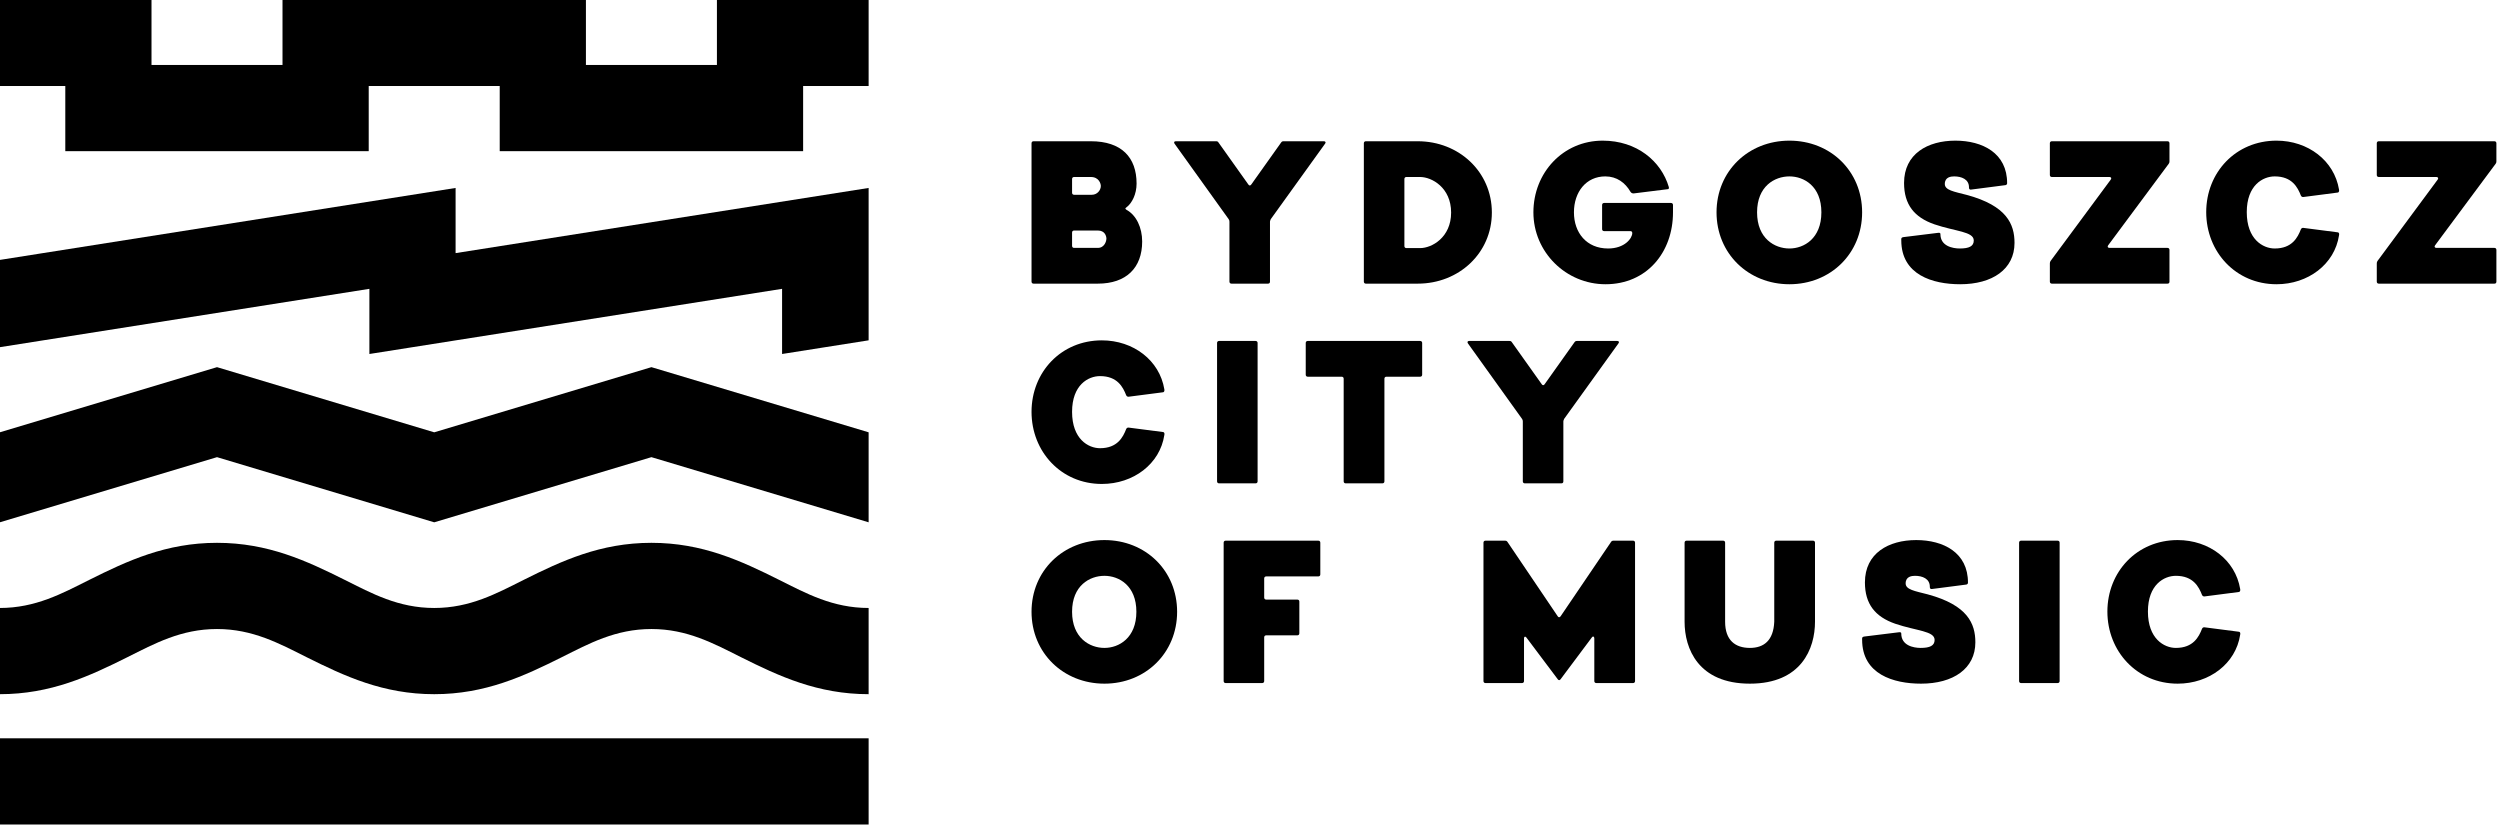 <?xml version="1.0" encoding="UTF-8" standalone="no"?> <svg xmlns="http://www.w3.org/2000/svg" xmlns:xlink="http://www.w3.org/1999/xlink" xmlns:serif="http://www.serif.com/" width="100%" height="100%" viewBox="0 0 569 188" version="1.1" xml:space="preserve" style="fill-rule:evenodd;clip-rule:evenodd;stroke-linejoin:round;stroke-miterlimit:2;"> <g transform="matrix(0.436,0,0,0.436,-66.048,-65.642)"> <g> <path d="M151.382,512.932C178.014,512.932 198.163,503.536 218.137,493.549C232.18,486.527 246.043,478.917 264.768,478.917C283.492,478.917 297.355,486.527 311.398,493.549C331.372,503.536 351.521,512.932 378.153,512.932C404.786,512.932 424.934,503.536 444.909,493.549C458.952,486.527 472.815,478.917 491.539,478.917C510.264,478.917 524.126,486.527 538.17,493.549C558.144,503.536 578.293,512.932 604.925,512.932L604.925,467.932C586.201,467.932 572.338,460.322 558.294,453.3C538.32,443.313 518.172,433.917 491.539,433.917C464.907,433.917 444.758,443.313 424.784,453.3C410.741,460.322 396.878,467.932 378.153,467.932C359.429,467.932 345.566,460.322 331.523,453.3C311.549,443.313 291.4,433.917 264.768,433.917C238.135,433.917 217.987,443.313 198.012,453.3C183.969,460.322 170.106,467.932 151.382,467.932L151.382,512.932Z"></path> <path d="M151.382,195.452L185.575,195.452L185.575,229.468L343.961,229.468L343.961,195.452L412.346,195.452L412.346,229.468L570.732,229.468L570.732,195.452L604.925,195.452L604.925,150.452L525.732,150.452L525.732,184.468L457.346,184.468L457.346,150.452L298.961,150.452L298.961,184.468L230.575,184.468L230.575,150.452L151.382,150.452L151.382,195.452Z"></path> <path d="M151.382,423.214L264.768,389.199L378.153,423.214L491.539,389.199L604.925,423.214L604.925,376.233L491.539,342.217L378.153,376.233L264.768,342.217L151.382,376.233L151.382,423.214Z"></path> <path d="M151.382,331.794C151.382,331.794 287.004,310.38 344.315,301.331L344.315,335.346L559.748,301.331L559.748,335.346L604.925,328.213L604.925,248.668L389.315,282.684L389.315,248.668L151.382,286.236L151.382,331.794Z"></path> <rect x="151.382" y="535.964" width="453.543" height="45"></rect> </g> </g> <g transform="matrix(0.436,0,0,0.436,-66.048,-65.642)"> <path d="M691.007,298.622L724.576,298.622C739.38,298.622 747.72,290.386 747.72,276.625C747.72,269.431 744.697,262.863 739.484,260.048C738.859,259.527 738.754,259.319 739.38,258.902C742.403,256.712 744.801,251.917 744.801,246.391C744.801,232.734 736.982,224.29 720.927,224.29L691.007,224.29C690.381,224.29 689.964,224.707 689.964,225.332L689.964,297.579C689.964,298.205 690.381,298.622 691.007,298.622ZM712.17,252.23C711.545,252.23 711.128,251.813 711.128,251.187L711.128,243.994C711.128,243.368 711.545,242.951 712.17,242.951L720.927,242.951C725.202,242.951 726.14,246.496 726.14,247.642C726.14,249.832 724.263,252.23 721.449,252.23L712.17,252.23ZM712.17,279.961C711.545,279.961 711.128,279.544 711.128,278.918L711.128,271.933C711.128,271.308 711.545,270.891 712.17,270.891L724.576,270.891C728.225,270.891 729.059,273.705 729.059,275.269C729.059,276.103 728.225,279.961 724.576,279.961L712.17,279.961Z" style="fill-rule:nonzero;"></path> <path d="M842.59,224.29L821.531,224.29C821.009,224.29 820.697,224.394 820.28,224.915L804.642,246.913C804.225,247.538 803.599,247.538 803.182,246.913L787.544,224.915C787.232,224.394 786.815,224.29 786.293,224.29L765.234,224.29C764.4,224.29 764.192,224.915 764.609,225.541L792.861,264.948C793.174,265.365 793.278,265.782 793.278,266.304L793.278,297.579C793.278,298.205 793.695,298.622 794.321,298.622L813.399,298.622C814.024,298.622 814.441,298.309 814.441,297.579L814.441,266.304C814.441,265.782 814.754,265.365 814.858,264.948L843.215,225.541C843.736,224.915 843.424,224.29 842.59,224.29Z" style="fill-rule:nonzero;"></path> <path d="M930.266,261.508C930.266,240.241 913.064,224.29 891.588,224.29L864.482,224.29C863.857,224.29 863.44,224.707 863.44,225.332L863.44,297.579C863.44,298.205 863.857,298.622 864.482,298.622L891.588,298.622C913.064,298.622 930.266,282.671 930.266,261.508ZM908.998,261.508C908.998,274.539 898.886,280.065 892.839,280.065L885.646,280.065C885.02,280.065 884.603,279.648 884.603,279.022L884.603,243.994C884.603,243.368 885.02,242.951 885.646,242.951L892.839,242.951C898.886,242.951 908.998,248.476 908.998,261.508Z" style="fill-rule:nonzero;"></path> <path d="M1023.78,256.504L988.855,256.504C988.23,256.504 987.813,256.921 987.813,257.546L987.813,270.161C987.813,270.786 988.23,271.203 988.855,271.203L1002.62,271.203C1003.24,271.203 1003.56,271.62 1003.56,272.246C1003.56,274.852 999.697,280.273 990.94,280.273C979.681,280.273 973.113,272.037 973.113,261.404C973.113,250.77 979.473,242.638 989.481,242.638C995.527,242.638 999.906,245.974 1002.62,250.666C1003.03,251.396 1003.87,251.604 1004.49,251.5L1022.11,249.31C1022.53,249.31 1022.84,248.893 1022.63,248.164C1018.67,234.715 1005.95,223.977 988.125,223.977C967.379,223.977 951.95,240.762 951.95,261.404C951.95,282.15 968.943,298.934 989.585,298.934C1011.17,298.934 1024.82,282.254 1024.82,261.404L1024.82,257.546C1024.82,256.921 1024.4,256.504 1023.78,256.504Z" style="fill-rule:nonzero;"></path> <path d="M1085.6,223.977C1064.12,223.977 1047.55,239.928 1047.55,261.404C1047.55,282.88 1064.12,298.934 1085.6,298.934C1107.08,298.934 1123.55,282.88 1123.55,261.404C1123.55,239.928 1107.08,223.977 1085.6,223.977ZM1085.6,242.638C1093.21,242.638 1102.28,247.747 1102.28,261.404C1102.28,275.061 1093.21,280.273 1085.6,280.273C1077.89,280.273 1068.71,275.061 1068.71,261.404C1068.71,247.747 1077.89,242.638 1085.6,242.638Z" style="fill-rule:nonzero;"></path> <path d="M1174.74,298.934C1191.52,298.934 1203.1,291.116 1203.1,277.354C1203.1,267.555 1199.03,257.963 1178.28,252.334C1171.4,250.561 1166.71,249.832 1166.71,246.6C1166.71,242.951 1169.94,242.638 1171.61,242.638C1175.37,242.638 1179.43,244.098 1179.33,248.476C1179.33,249.31 1179.74,249.623 1180.47,249.519L1198.2,247.225C1198.72,247.225 1199.24,246.808 1199.24,246.287C1199.34,230.441 1186.31,223.977 1172.24,223.977C1157.75,223.977 1145.44,230.858 1145.44,246.079C1145.44,257.338 1150.76,264.01 1161.29,267.659C1172.34,271.412 1181.83,271.412 1181.83,276.103C1181.83,279.127 1179.33,280.273 1174.53,280.273C1170.78,280.273 1164.42,279.022 1164.42,272.767C1164.42,271.933 1163.69,272.037 1162.86,272.142L1145.13,274.331C1143.78,274.539 1143.99,275.269 1143.99,275.999C1143.99,294.035 1160.35,298.934 1174.74,298.934Z" style="fill-rule:nonzero;"></path> <path d="M1282.95,224.29L1222.59,224.29C1221.96,224.29 1221.55,224.707 1221.55,225.332L1221.55,241.909C1221.55,242.534 1221.96,242.951 1222.59,242.951L1252.72,242.951C1253.55,242.951 1253.86,243.681 1253.34,244.306L1221.96,286.737C1221.65,287.154 1221.55,287.571 1221.55,288.092L1221.55,297.579C1221.55,298.205 1221.96,298.622 1222.59,298.622L1282.95,298.622C1283.58,298.622 1283.99,298.309 1283.99,297.579L1283.99,281.003C1283.99,280.378 1283.58,279.961 1282.95,279.961L1252.61,279.961C1251.78,279.961 1251.47,279.231 1251.99,278.605L1283.58,236.07C1283.89,235.653 1283.99,235.341 1283.99,234.819L1283.99,225.332C1283.99,224.707 1283.58,224.29 1282.95,224.29Z" style="fill-rule:nonzero;"></path> <path d="M1352.59,270.265C1350.92,274.539 1348,280.273 1338.93,280.273C1332.78,280.273 1324.34,275.478 1324.34,261.299C1324.34,247.225 1332.78,242.638 1338.93,242.638C1348,242.638 1350.92,248.372 1352.59,252.647C1352.9,253.376 1353.63,253.481 1354.05,253.376L1371.77,251.083C1372.61,250.978 1372.61,250.04 1372.5,249.519C1370,234.402 1356.34,223.977 1339.87,223.977C1318.6,223.977 1303.17,240.553 1303.17,261.299C1303.17,282.046 1318.6,298.934 1339.87,298.934C1356.34,298.934 1370.21,288.509 1372.5,273.393C1372.61,272.871 1372.71,271.933 1371.77,271.829L1354.05,269.535C1353.53,269.431 1352.9,269.535 1352.59,270.265Z" style="fill-rule:nonzero;"></path> <path d="M1453.61,224.29L1393.25,224.29C1392.62,224.29 1392.21,224.707 1392.21,225.332L1392.21,241.909C1392.21,242.534 1392.62,242.951 1393.25,242.951L1423.38,242.951C1424.21,242.951 1424.52,243.681 1424,244.306L1392.62,286.737C1392.31,287.154 1392.21,287.571 1392.21,288.092L1392.21,297.579C1392.21,298.205 1392.62,298.622 1393.25,298.622L1453.61,298.622C1454.24,298.622 1454.65,298.309 1454.65,297.579L1454.65,281.003C1454.65,280.378 1454.24,279.961 1453.61,279.961L1423.27,279.961C1422.44,279.961 1422.13,279.231 1422.65,278.605L1454.24,236.07C1454.55,235.653 1454.65,235.341 1454.65,234.819L1454.65,225.332C1454.65,224.707 1454.24,224.29 1453.61,224.29Z" style="fill-rule:nonzero;"></path> </g> <g transform="matrix(0.436,0,0,0.436,-66.048,-65.642)"> <path d="M739.38,374.517C737.712,378.792 734.793,384.525 725.723,384.525C719.572,384.525 711.128,379.73 711.128,365.552C711.128,351.478 719.572,346.89 725.723,346.89C734.793,346.89 737.712,352.624 739.38,356.899C739.693,357.628 740.422,357.733 740.839,357.628L758.562,355.335C759.396,355.231 759.396,354.292 759.292,353.771C756.79,338.655 743.133,328.229 726.661,328.229C705.394,328.229 689.964,344.805 689.964,365.552C689.964,386.298 705.394,403.187 726.661,403.187C743.133,403.187 756.999,392.761 759.292,377.645C759.396,377.124 759.501,376.185 758.562,376.081L740.839,373.787C740.318,373.683 739.693,373.787 739.38,374.517Z" style="fill-rule:nonzero;"></path> <path d="M807.978,401.831L807.978,329.585C807.978,328.959 807.561,328.542 806.935,328.542L787.857,328.542C787.232,328.542 786.815,328.959 786.815,329.585L786.815,401.831C786.815,402.457 787.232,402.874 787.857,402.874L806.935,402.874C807.561,402.874 807.978,402.457 807.978,401.831Z" style="fill-rule:nonzero;"></path> <path d="M892.839,328.542L834.145,328.542C833.52,328.542 833.103,328.959 833.103,329.585L833.103,346.161C833.103,346.786 833.52,347.203 834.145,347.203L851.868,347.203C852.493,347.203 852.91,347.62 852.91,348.246L852.91,401.831C852.91,402.457 853.328,402.874 853.953,402.874L873.135,402.874C873.761,402.874 874.178,402.457 874.178,401.831L874.178,348.246C874.178,347.62 874.595,347.203 875.22,347.203L892.839,347.203C893.465,347.203 893.882,346.786 893.882,346.161L893.882,329.585C893.882,328.959 893.465,328.542 892.839,328.542Z" style="fill-rule:nonzero;"></path> <path d="M995.736,328.542L974.677,328.542C974.156,328.542 973.843,328.646 973.426,329.168L957.788,351.165C957.371,351.79 956.746,351.79 956.329,351.165L940.691,329.168C940.378,328.646 939.961,328.542 939.44,328.542L918.381,328.542C917.547,328.542 917.338,329.168 917.755,329.793L946.008,369.2C946.32,369.617 946.425,370.034 946.425,370.556L946.425,401.831C946.425,402.457 946.842,402.874 947.467,402.874L966.545,402.874C967.171,402.874 967.588,402.561 967.588,401.831L967.588,370.556C967.588,370.034 967.901,369.617 968.005,369.2L996.361,329.793C996.883,329.168 996.57,328.542 995.736,328.542Z" style="fill-rule:nonzero;"></path> </g> <g transform="matrix(0.436,0,0,0.436,-66.048,-65.642)"> <path d="M728.016,432.481C706.541,432.481 689.964,448.432 689.964,469.908C689.964,491.384 706.541,507.439 728.016,507.439C749.492,507.439 765.964,491.384 765.964,469.908C765.964,448.432 749.492,432.481 728.016,432.481ZM728.016,451.143C735.627,451.143 744.697,456.251 744.697,469.908C744.697,483.565 735.627,488.778 728.016,488.778C720.302,488.778 711.128,483.565 711.128,469.908C711.128,456.251 720.302,451.143 728.016,451.143Z" style="fill-rule:nonzero;"></path> <path d="M812.461,482.21L828.724,482.21C829.35,482.21 829.767,481.793 829.767,481.167L829.767,464.591C829.767,463.966 829.35,463.549 828.724,463.549L812.461,463.549C811.835,463.549 811.418,463.132 811.418,462.506L811.418,452.498C811.418,451.872 811.835,451.455 812.461,451.455L839.67,451.455C840.296,451.455 840.713,451.038 840.713,450.413L840.713,433.837C840.713,433.211 840.296,432.794 839.67,432.794L791.298,432.794C790.672,432.794 790.255,433.211 790.255,433.837L790.255,506.083C790.255,506.709 790.672,507.126 791.298,507.126L810.376,507.126C811.001,507.126 811.418,506.709 811.418,506.083L811.418,483.252C811.418,482.627 811.835,482.21 812.461,482.21Z" style="fill-rule:nonzero;"></path> <path d="M992.504,433.42L966.128,472.306C965.607,472.931 965.086,472.931 964.669,472.306L938.397,433.42C938.084,432.898 937.563,432.794 937.042,432.794L926.929,432.794C926.304,432.794 925.887,433.211 925.887,433.837L925.887,506.083C925.887,506.709 926.304,507.126 926.929,507.126L946.008,507.126C946.633,507.126 947.05,506.709 947.05,506.083L947.05,483.773C947.05,482.835 947.78,482.627 948.301,483.356L964.669,505.145C965.086,505.771 965.711,505.771 966.128,505.145L982.496,483.252C983.017,482.522 983.747,482.835 983.747,483.773L983.747,506.083C983.747,506.709 984.164,507.126 984.789,507.126L1003.97,507.126C1004.6,507.126 1005.01,506.709 1005.01,506.083L1005.01,433.837C1005.01,433.211 1004.6,432.794 1003.97,432.794L993.859,432.794C993.338,432.794 992.817,432.898 992.504,433.42Z" style="fill-rule:nonzero;"></path> <path d="M1077.68,433.837L1077.68,475.121C1077.26,484.92 1072.26,488.778 1064.96,488.778C1057.35,488.778 1052.03,484.816 1052.03,475.121L1052.03,433.837C1052.03,433.211 1051.62,432.794 1050.99,432.794L1031.91,432.794C1031.29,432.794 1030.87,433.211 1030.87,433.837L1030.87,475.121C1030.87,489.09 1037.96,507.439 1064.96,507.439C1091.86,507.439 1098.95,489.09 1098.95,475.121L1098.95,433.837C1098.95,433.211 1098.53,432.794 1097.9,432.794L1078.72,432.794C1078.1,432.794 1077.68,433.211 1077.68,433.837Z" style="fill-rule:nonzero;"></path> <path d="M1154.3,507.439C1171.09,507.439 1182.66,499.62 1182.66,485.858C1182.66,476.059 1178.59,466.468 1157.85,460.838C1150.96,459.066 1146.27,458.336 1146.27,455.104C1146.27,451.455 1149.51,451.143 1151.17,451.143C1154.93,451.143 1158.99,452.602 1158.89,456.981C1158.89,457.815 1159.3,458.127 1160.03,458.023L1177.76,455.73C1178.28,455.73 1178.8,455.313 1178.8,454.791C1178.9,438.945 1165.87,432.481 1151.8,432.481C1137.31,432.481 1125.01,439.362 1125.01,454.583C1125.01,465.842 1130.32,472.514 1140.85,476.163C1151.9,479.916 1161.39,479.916 1161.39,484.607C1161.39,487.631 1158.89,488.778 1154.09,488.778C1150.34,488.778 1143.98,487.527 1143.98,481.271C1143.98,480.437 1143.25,480.542 1142.42,480.646L1124.69,482.835C1123.34,483.044 1123.55,483.773 1123.55,484.503C1123.55,502.539 1139.91,507.439 1154.3,507.439Z" style="fill-rule:nonzero;"></path> <path d="M1226.65,506.083L1226.65,433.837C1226.65,433.211 1226.23,432.794 1225.61,432.794L1206.53,432.794C1205.9,432.794 1205.49,433.211 1205.49,433.837L1205.49,506.083C1205.49,506.709 1205.9,507.126 1206.53,507.126L1225.61,507.126C1226.23,507.126 1226.65,506.709 1226.65,506.083Z" style="fill-rule:nonzero;"></path> <path d="M1300.99,478.769C1299.32,483.044 1296.4,488.778 1287.33,488.778C1281.18,488.778 1272.74,483.982 1272.74,469.804C1272.74,455.73 1281.18,451.143 1287.33,451.143C1296.4,451.143 1299.32,456.876 1300.99,461.151C1301.3,461.88 1302.03,461.985 1302.45,461.88L1320.17,459.587C1321.01,459.483 1321.01,458.544 1320.9,458.023C1318.4,442.907 1304.74,432.481 1288.27,432.481C1267,432.481 1251.58,449.057 1251.58,469.804C1251.58,490.55 1267,507.439 1288.27,507.439C1304.74,507.439 1318.61,497.013 1320.9,481.897C1321.01,481.376 1321.11,480.437 1320.17,480.333L1302.45,478.04C1301.93,477.935 1301.3,478.04 1300.99,478.769Z" style="fill-rule:nonzero;"></path> </g> </svg> 